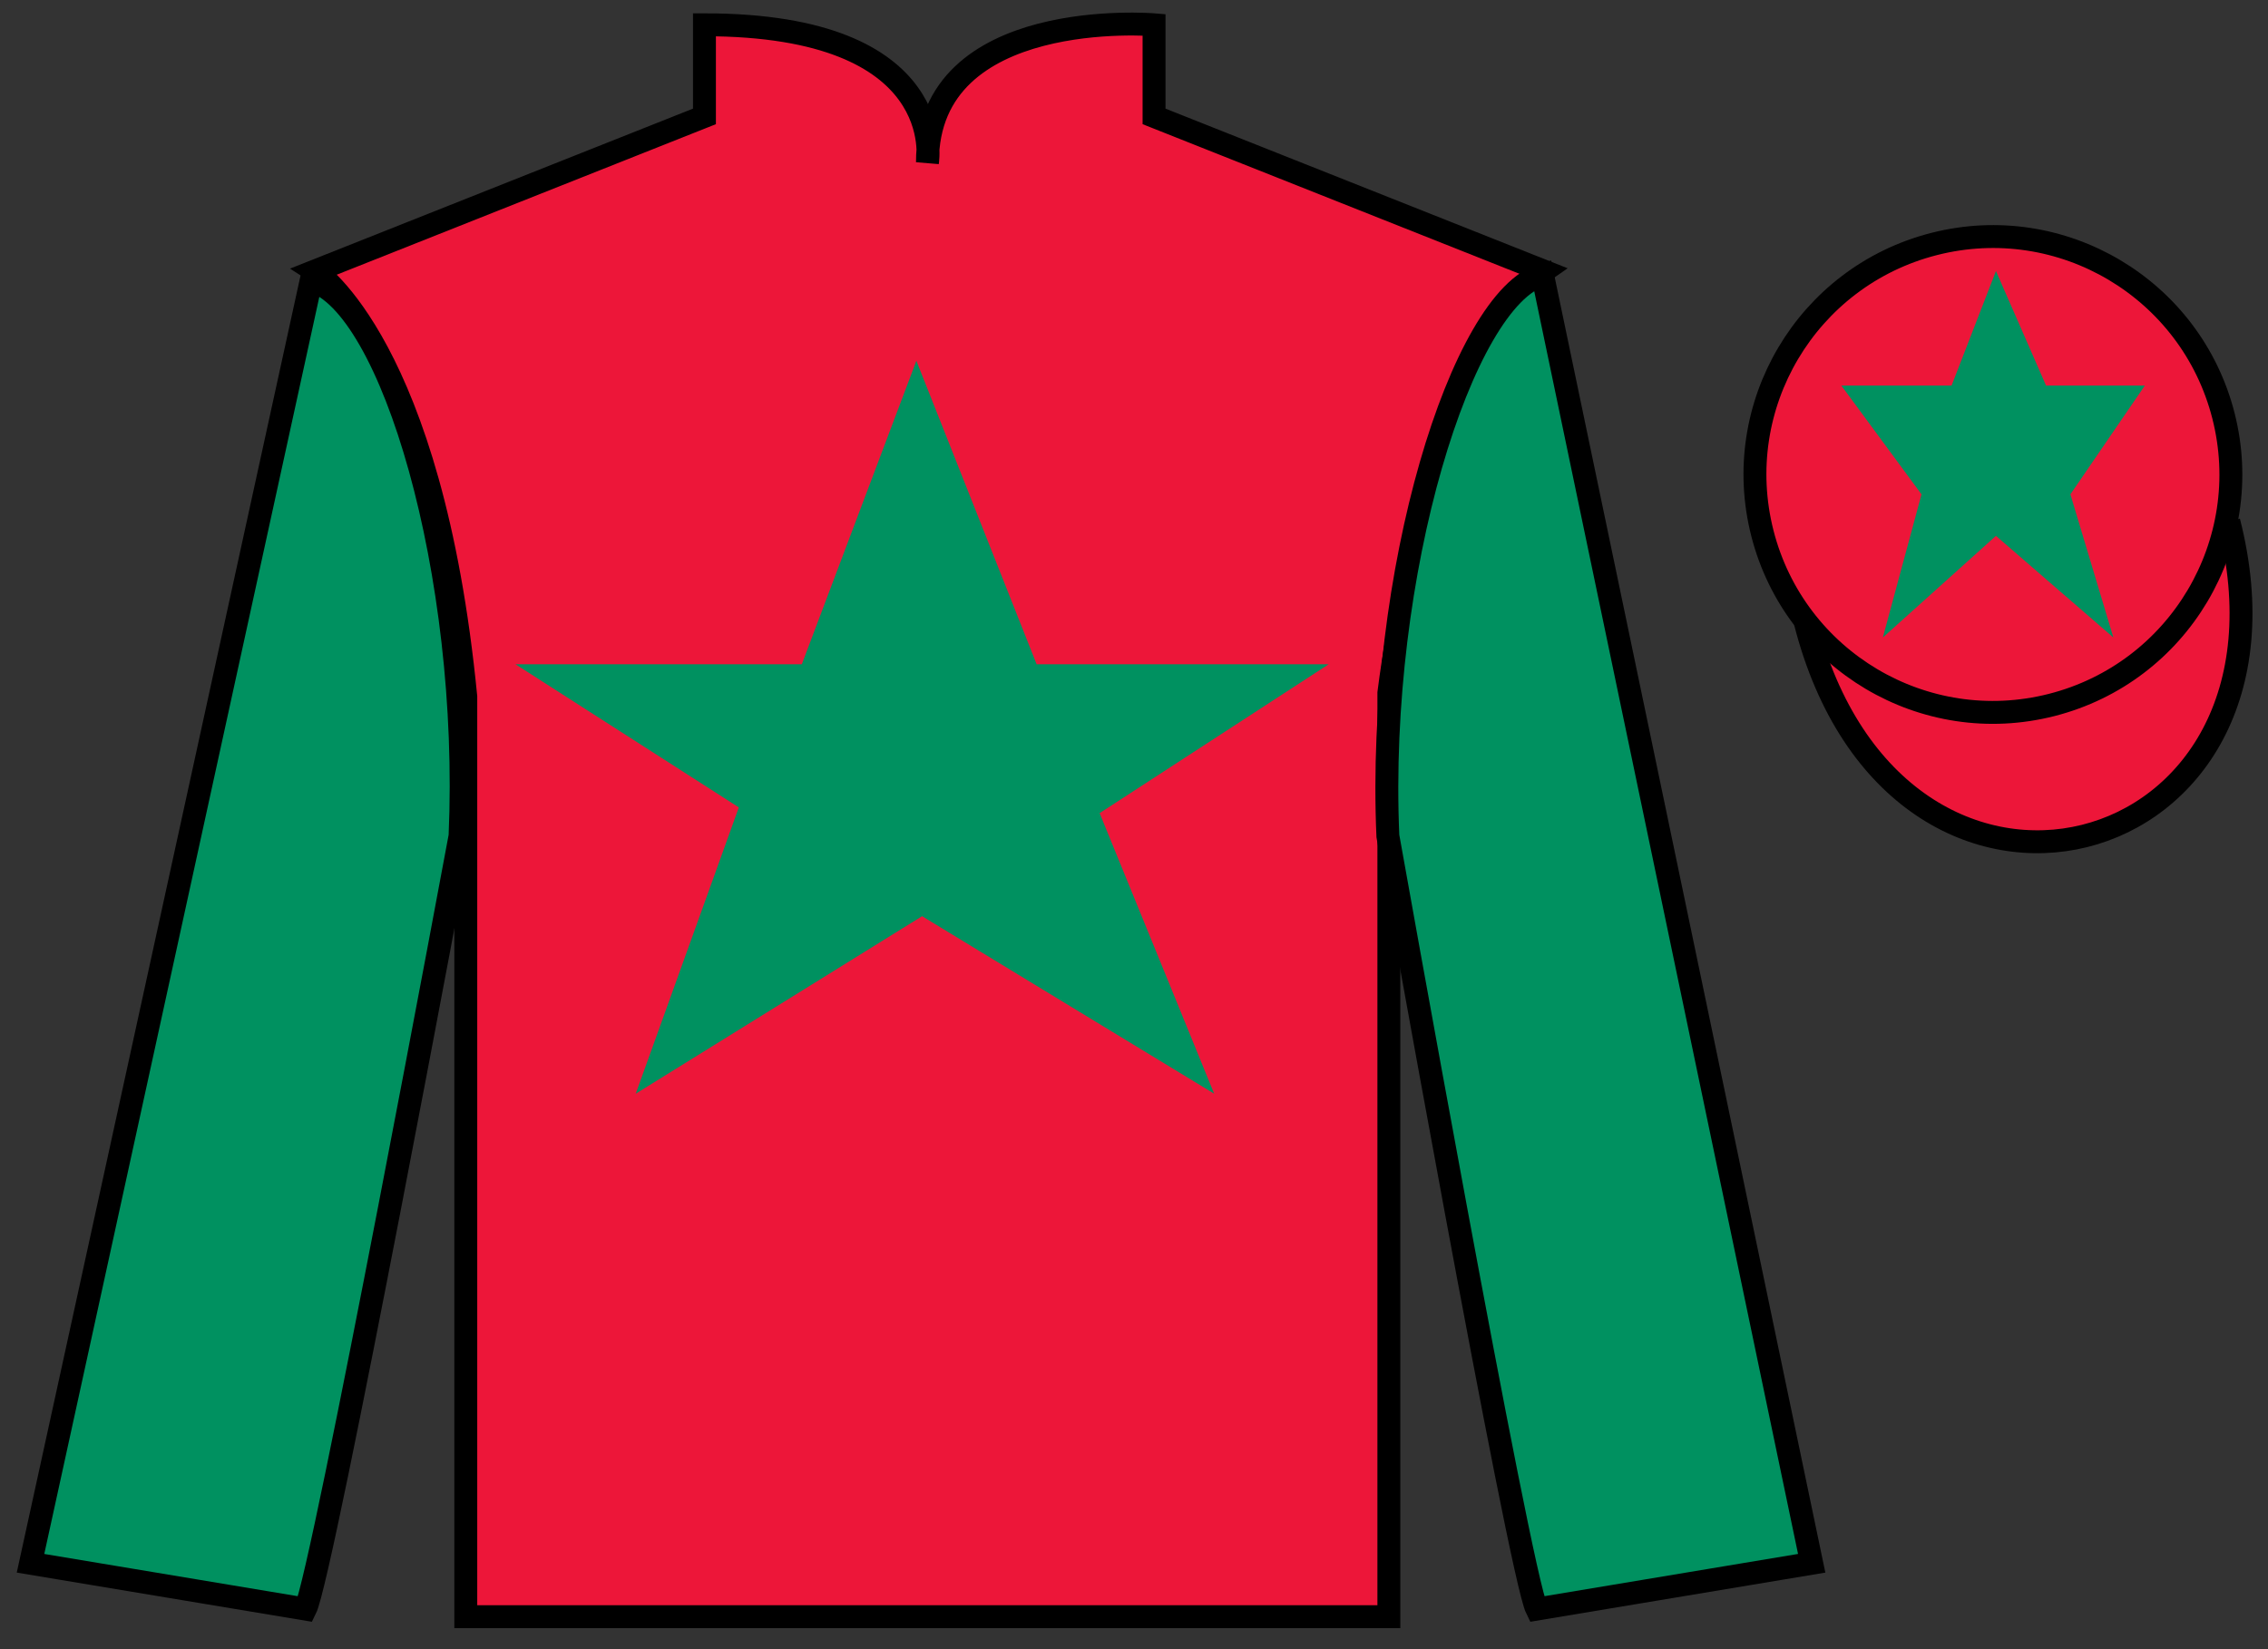 <?xml version="1.0" encoding="UTF-8"?>
<svg xmlns="http://www.w3.org/2000/svg" xmlns:xlink="http://www.w3.org/1999/xlink" width="99pt" height="72pt" viewBox="0 0 99 72" version="1.1">
<rect x="0" y="0" width="99" height="72" fill="#333333" stroke="none"/>
<g id="surface0">
<path style=" stroke:none;fill-rule:nonzero;fill:rgb(92.863%,8.783%,22.277%);fill-opacity:1;" d="M 13.75 11.832 C 13.75 11.832 18.832 15.082 20.332 30.418 C 20.332 30.418 20.332 45.418 20.332 70.582 L 60.625 70.582 L 60.625 30.25 C 60.625 30.25 62.418 15.25 67.375 11.832 L 50.375 5.082 L 50.375 1.082 C 50.375 1.082 40.484 0.25 40.484 7.082 C 40.484 7.082 41.5 1.082 30.75 1.082 L 30.75 5.082 L 13.75 11.832 "/>
<path style="fill:none;stroke-width:10;stroke-linecap:butt;stroke-linejoin:miter;stroke:rgb(0%,0%,0%);stroke-opacity:1;stroke-miterlimit:4;" d="M 137.5 601.68 C 137.5 601.68 188.32 569.18 203.32 415.82 C 203.32 415.82 203.32 265.82 203.32 14.18 L 606.25 14.18 L 606.25 417.5 C 606.25 417.5 624.18 567.5 673.75 601.68 L 503.75 669.18 L 503.75 709.18 C 503.75 709.18 404.844 717.5 404.844 649.18 C 404.844 649.18 415 709.18 307.5 709.18 L 307.5 669.18 L 137.5 601.68 Z M 137.5 601.68 " transform="matrix(0.1,0,0,-0.1,0,72)"/>
<path style=" stroke:none;fill-rule:nonzero;fill:rgb(0%,56.872%,37.69%);fill-opacity:1;" d="M 13.332 70.25 C 14.082 68.75 20.082 36.5 20.082 36.5 C 20.582 25 17.082 13.25 13.582 12.25 L 1.332 68.25 L 13.332 70.25 "/>
<path style="fill:none;stroke-width:10;stroke-linecap:butt;stroke-linejoin:miter;stroke:rgb(0%,0%,0%);stroke-opacity:1;stroke-miterlimit:4;" d="M 133.32 17.5 C 140.82 32.5 200.82 355 200.82 355 C 205.82 470 170.82 587.5 135.82 597.5 L 13.32 37.5 L 133.32 17.5 Z M 133.32 17.5 " transform="matrix(0.1,0,0,-0.1,0,72)"/>
<path style=" stroke:none;fill-rule:nonzero;fill:rgb(0%,56.872%,37.69%);fill-opacity:1;" d="M 79.082 68.25 L 67.332 12 C 63.832 13 60.082 25 60.582 36.5 C 60.582 36.5 66.332 68.75 67.082 70.25 L 79.082 68.25 "/>
<path style="fill:none;stroke-width:10;stroke-linecap:butt;stroke-linejoin:miter;stroke:rgb(0%,0%,0%);stroke-opacity:1;stroke-miterlimit:4;" d="M 790.82 37.5 L 673.32 600 C 638.32 590 600.82 470 605.82 355 C 605.82 355 663.32 32.5 670.82 17.5 L 790.82 37.5 Z M 790.82 37.5 " transform="matrix(0.1,0,0,-0.1,0,72)"/>
<path style="fill-rule:nonzero;fill:rgb(92.863%,8.783%,22.277%);fill-opacity:1;stroke-width:10;stroke-linecap:butt;stroke-linejoin:miter;stroke:rgb(0%,0%,0%);stroke-opacity:1;stroke-miterlimit:4;" d="M 788.008 448.398 C 827.734 292.773 1011.641 340.352 972.891 492.344 " transform="matrix(0.1,0,0,-0.1,0,72)"/>
<path style=" stroke:none;fill-rule:nonzero;fill:rgb(0%,56.872%,37.69%);fill-opacity:1;" d="M 40 15.75 L 35 29 L 22.5 29 L 32.25 35.25 L 27.75 47.75 L 40.25 40 L 53 47.75 L 48 35.5 L 58 29 L 45.25 29 L 40 15.75 "/>
<path style=" stroke:none;fill-rule:nonzero;fill:rgb(92.863%,8.783%,22.277%);fill-opacity:1;" d="M 89.559 30.777 C 95.117 29.359 98.473 23.703 97.055 18.148 C 95.637 12.59 89.98 9.234 84.426 10.652 C 78.867 12.07 75.512 17.723 76.93 23.281 C 78.348 28.84 84.004 32.195 89.559 30.777 "/>
<path style="fill:none;stroke-width:10;stroke-linecap:butt;stroke-linejoin:miter;stroke:rgb(0%,0%,0%);stroke-opacity:1;stroke-miterlimit:4;" d="M 895.586 412.227 C 951.172 426.406 984.727 482.969 970.547 538.516 C 956.367 594.102 899.805 627.656 844.258 613.477 C 788.672 599.297 755.117 542.773 769.297 487.188 C 783.477 431.602 840.039 398.047 895.586 412.227 Z M 895.586 412.227 " transform="matrix(0.1,0,0,-0.1,0,72)"/>
<path style=" stroke:none;fill-rule:nonzero;fill:rgb(100%,95.41%,10.001%);fill-opacity:1;" d="M 87.406 22.395 C 88.34 22.156 88.902 21.207 88.664 20.273 C 88.426 19.336 87.477 18.773 86.543 19.012 C 85.609 19.25 85.043 20.199 85.281 21.137 C 85.52 22.07 86.473 22.633 87.406 22.395 "/>
<path style="fill:none;stroke-width:10;stroke-linecap:butt;stroke-linejoin:miter;stroke:rgb(0%,0%,0%);stroke-opacity:1;stroke-miterlimit:4;" d="M 874.062 496.055 C 883.398 498.438 889.023 507.93 886.641 517.266 C 884.258 526.641 874.766 532.266 865.43 529.883 C 856.094 527.5 850.43 518.008 852.812 508.633 C 855.195 499.297 864.727 493.672 874.062 496.055 Z M 874.062 496.055 " transform="matrix(0.1,0,0,-0.1,0,72)"/>
<path style=" stroke:none;fill-rule:nonzero;fill:rgb(0%,56.872%,37.69%);fill-opacity:1;" d="M 87.125 11.832 L 85.188 16.832 L 80.375 16.832 L 83.875 21.582 L 82.188 27.832 L 87.125 23.395 L 92.25 27.832 L 90.375 21.582 L 93.625 16.832 L 89.312 16.832 L 87.125 11.832 "/>
</g>
</svg>
